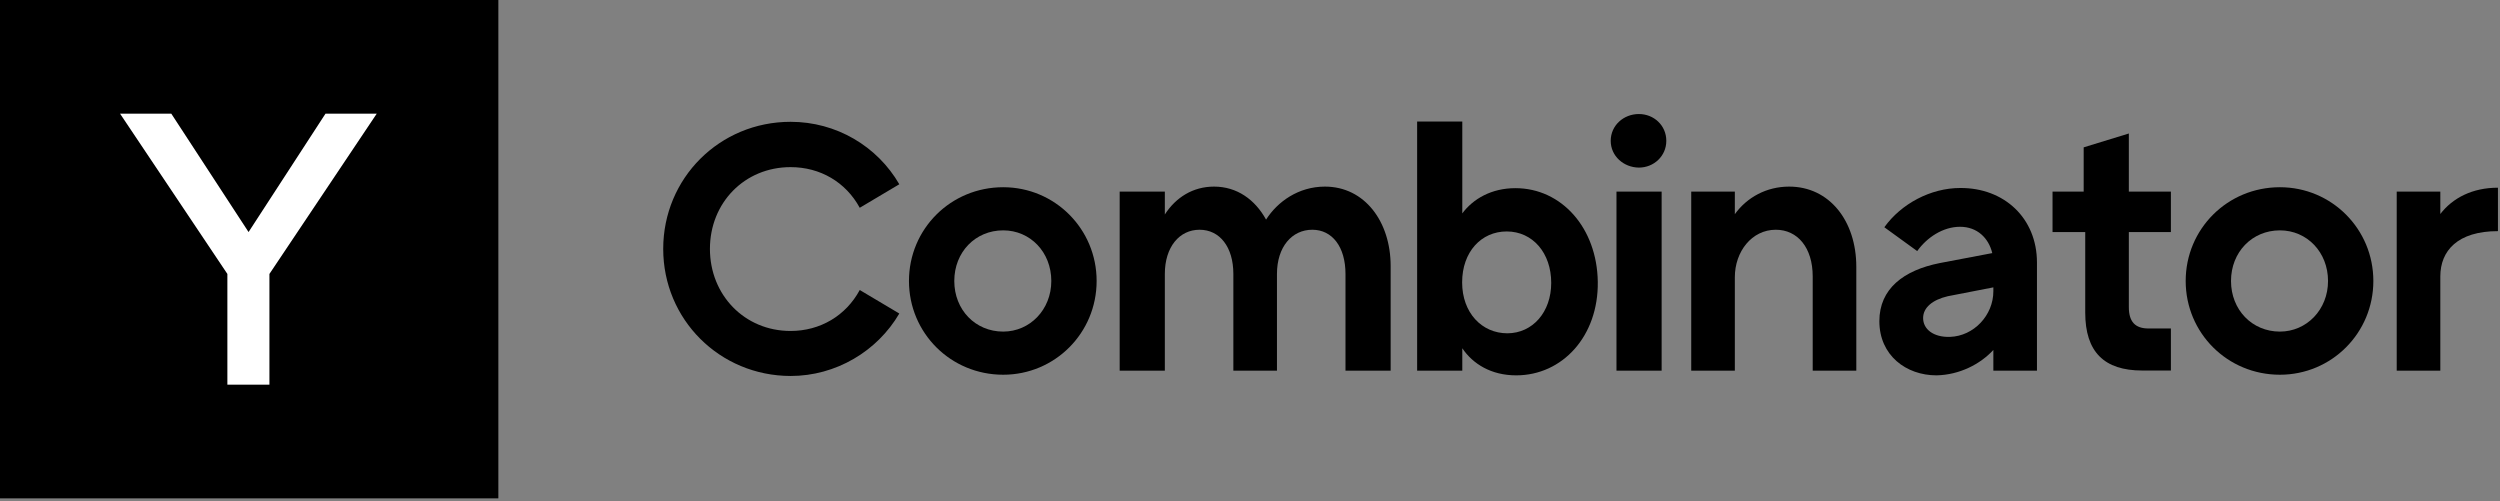 <svg width="838" height="168" viewBox="0 0 838 168" fill="none" xmlns="http://www.w3.org/2000/svg">
<rect x="0" y="0" width="838" height="168" fill="#808080" stroke="none"/>
<path fill-rule="evenodd" clip-rule="evenodd" d="M0 167.049H167.049V0H0V167.049Z" fill="black"/>
<path fill-rule="evenodd" clip-rule="evenodd" d="M90.311 91.825V128.941H76.216V91.825L40.248 38.108H57.423L83.315 77.782L109.103 38.108H126.278L90.311 91.825Z" fill="white"/>
<path fill-rule="evenodd" clip-rule="evenodd" d="M265.01 56.023C249.558 56.023 237.969 67.977 237.969 83.429C237.969 98.881 249.558 110.94 265.01 110.94C274.929 110.94 283.542 105.824 288.188 97.211L301.448 105.093C294.035 117.779 280.149 126.027 265.01 126.027C241.206 125.974 222.309 107.077 222.309 83.429C222.309 59.729 241.206 40.832 265.01 40.832C280.306 40.832 294.035 48.975 301.448 61.765L288.188 69.648C283.49 61.034 274.929 56.023 265.01 56.023Z" fill="black"/>
<path fill-rule="evenodd" clip-rule="evenodd" d="M352.399 94.183C352.399 84.525 345.351 77.217 336.268 77.217C326.924 77.217 319.877 84.525 319.877 94.183C319.877 103.84 326.924 111.149 336.268 111.149C345.195 111.149 352.399 103.84 352.399 94.183ZM304.686 94.183C304.686 76.747 318.676 62.757 336.268 62.757C353.6 62.757 367.59 76.747 367.59 94.183C367.59 111.618 353.6 125.609 336.268 125.609C318.676 125.609 304.686 111.618 304.686 94.183Z" fill="black"/>
<path fill-rule="evenodd" clip-rule="evenodd" d="M466.147 89.172V124.252H451.008V91.834C451.008 82.751 446.571 77.009 439.889 77.009C433.051 77.009 428.039 82.751 428.039 91.834V124.252H413.422V91.834C413.422 82.751 408.829 77.009 402.094 77.009C395.36 77.009 390.453 82.751 390.453 91.834V124.252H375.314V64.219H390.453V71.893C394.16 66.151 399.902 62.549 406.949 62.549C414.623 62.549 420.679 66.881 424.385 73.616C428.196 67.612 435.243 62.549 444.118 62.549C457.429 62.549 466.147 74.294 466.147 89.172Z" fill="black"/>
<path fill-rule="evenodd" clip-rule="evenodd" d="M519.968 94.81C519.968 84.787 513.756 77.583 505.038 77.583C496.529 77.583 490.108 84.421 490.108 94.653C490.108 104.833 496.686 111.724 505.299 111.724C513.756 111.671 519.968 104.624 519.968 94.81ZM508.222 125.818C499.87 125.818 493.71 122.007 490.16 116.735V124.252H475.021V40.728H490.16V71.527C493.814 66.62 499.974 63.071 507.961 63.071C523.466 63.071 535.316 76.434 535.577 94.444C535.838 112.663 523.727 125.818 508.222 125.818Z" fill="black"/>
<path fill-rule="evenodd" clip-rule="evenodd" d="M541.842 124.252H556.98V64.219H541.842V124.252ZM539.91 47.201C539.91 42.085 544.191 38.222 549.359 38.222C554.37 38.222 558.547 42.032 558.547 47.201C558.547 52.316 554.37 56.179 549.359 56.179C544.243 56.127 539.91 52.316 539.91 47.201Z" fill="black"/>
<path fill-rule="evenodd" clip-rule="evenodd" d="M622.235 89.433V124.252H607.619V92.67C607.619 83.012 602.555 77.009 595.247 77.009C587.207 77.009 581.517 84.317 581.517 92.931V124.252H566.9V64.219H581.517V71.788C585.589 66.151 592.114 62.549 599.736 62.549C613.204 62.549 622.235 74.033 622.235 89.433Z" fill="black"/>
<path fill-rule="evenodd" clip-rule="evenodd" d="M668.173 97.629V96.324L652.878 99.299C647.762 100.5 644.63 103.11 644.63 106.608C644.63 110.314 648.023 113.081 653.609 112.924C661.648 112.663 668.173 105.668 668.173 97.629ZM682.79 88.023V124.252H668.173V117.309C663.736 122.112 656.793 125.662 649.119 125.818C638.94 125.818 629.961 119.136 629.961 107.652C629.961 96.794 638.105 90.581 650.216 88.18L667.808 84.839C666.607 79.828 662.796 76.017 657.002 76.017C651.26 76.017 645.883 79.619 642.646 84.16L631.631 76.174C637.269 68.291 647.188 63.018 657.054 63.018C671.775 62.914 682.79 73.094 682.79 88.023Z" fill="black"/>
<path fill-rule="evenodd" clip-rule="evenodd" d="M713.587 77.792V102.953C713.587 107.86 715.727 110.105 720.165 110.105H727.682V124.2H718.077C705.287 124.2 698.97 117.936 698.97 104.78V77.792H688.008V64.219H698.448V49.393L713.587 44.747V64.219H727.682V77.792H713.587Z" fill="black"/>
<path fill-rule="evenodd" clip-rule="evenodd" d="M780.356 94.183C780.356 84.525 773.309 77.217 764.225 77.217C754.881 77.217 747.834 84.525 747.834 94.183C747.834 103.84 754.881 111.149 764.225 111.149C773.152 111.149 780.356 103.84 780.356 94.183ZM732.643 94.183C732.643 76.747 746.633 62.757 764.225 62.757C781.557 62.757 795.547 76.747 795.547 94.183C795.547 111.618 781.557 125.609 764.225 125.609C746.633 125.609 732.643 111.618 732.643 94.183Z" fill="black"/>
<path fill-rule="evenodd" clip-rule="evenodd" d="M837.309 62.914V77.478C823.788 77.478 817.994 84.056 817.994 92.669V124.252H803.377V64.219H817.994V71.736C822.118 66.359 828.747 62.914 837.309 62.914Z" fill="black"/>
</svg>
